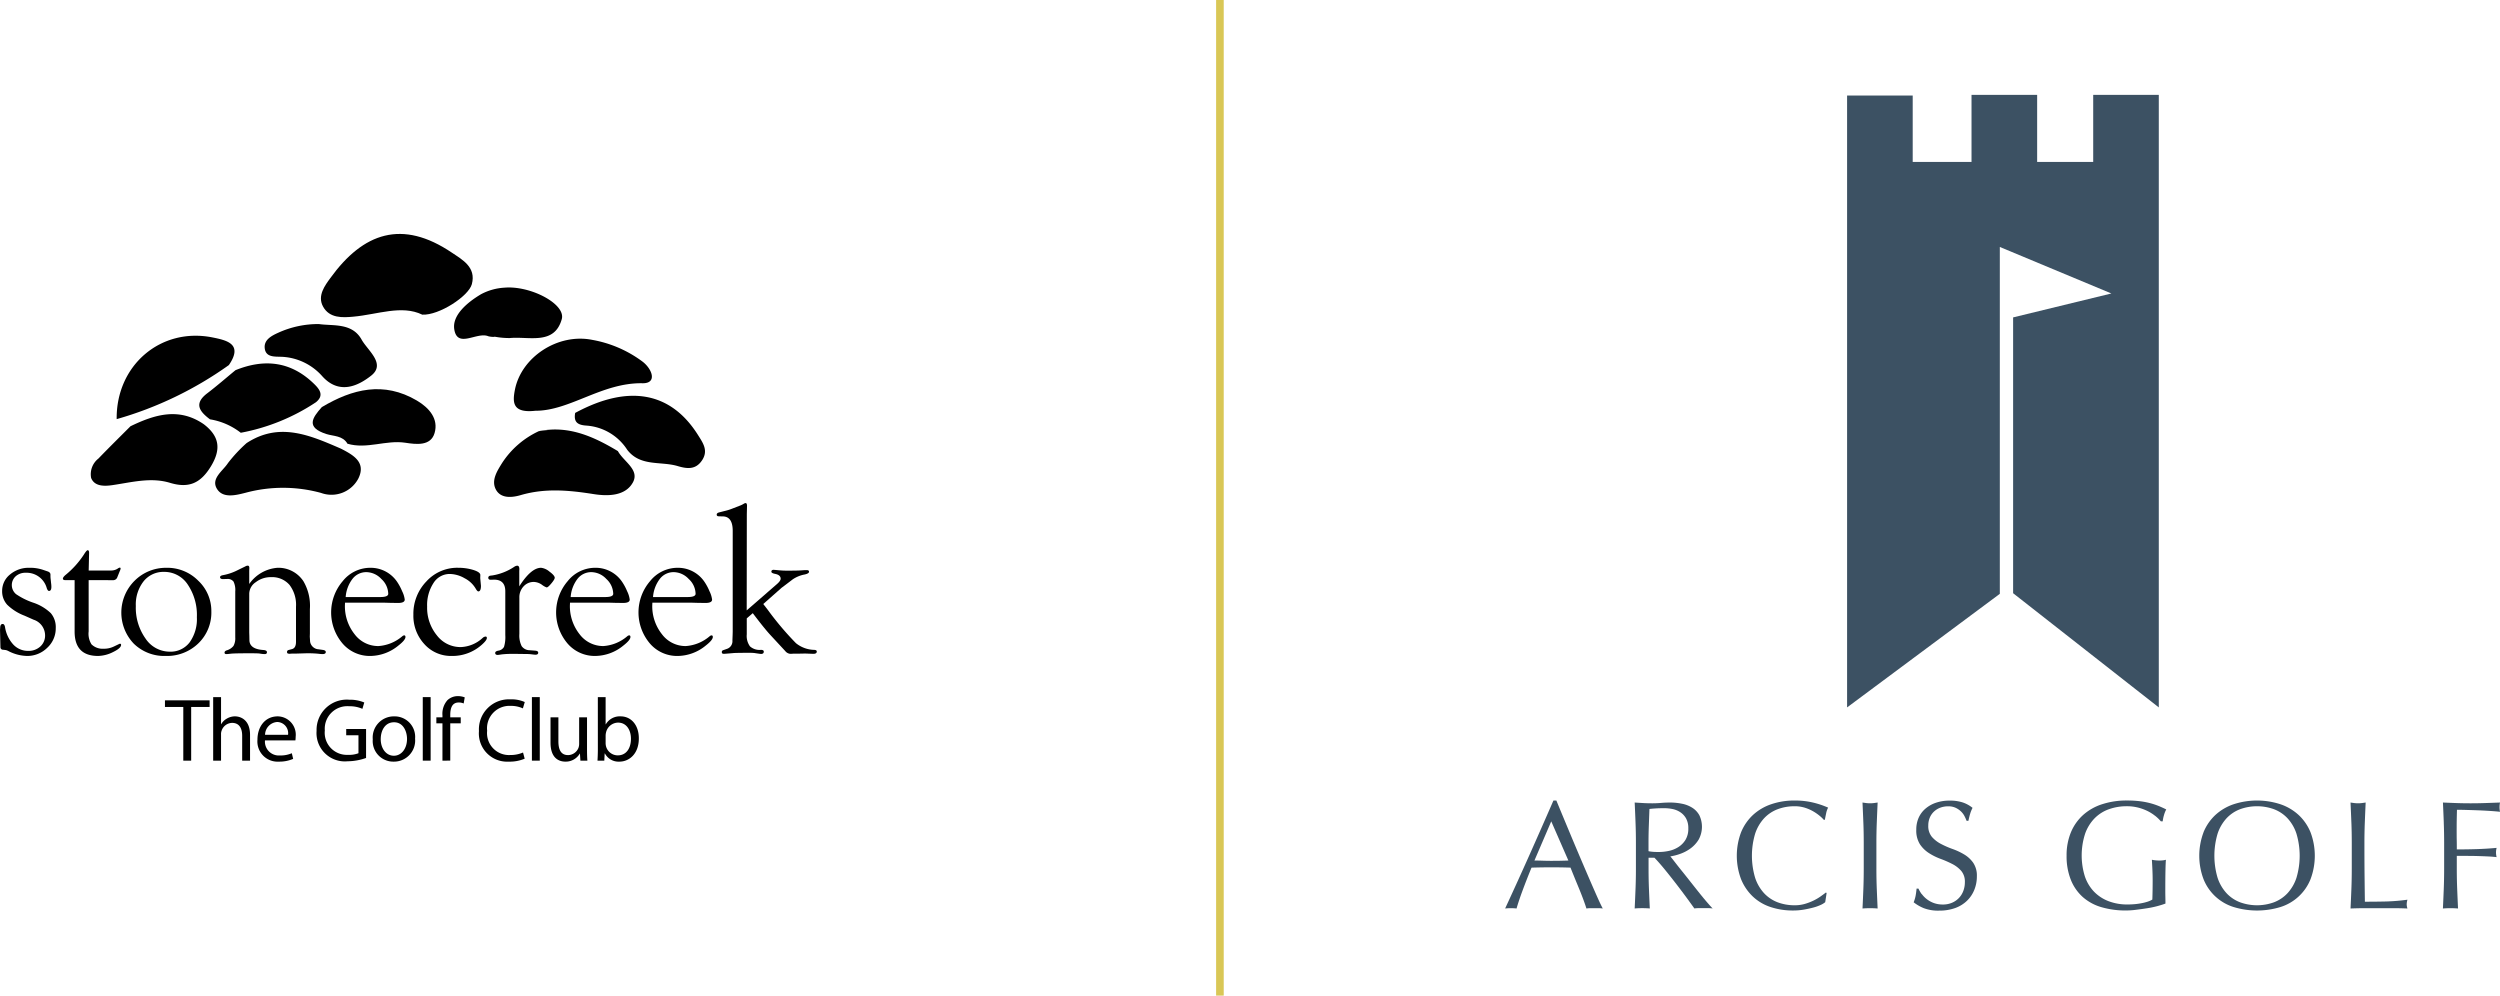<svg xmlns="http://www.w3.org/2000/svg" xmlns:xlink="http://www.w3.org/1999/xlink" width="327.941" height="130.598" viewBox="0 0 327.941 130.598">
  <defs>
    <clipPath id="clip-path">
      <rect id="Rectangle_18687" data-name="Rectangle 18687" width="107.135" height="69.22"/>
    </clipPath>
    <clipPath id="clip-path-2">
      <rect id="Rectangle_16814" data-name="Rectangle 16814" width="130.504" height="106.991" fill="#3c5163"/>
    </clipPath>
  </defs>
  <g id="Group_36245" data-name="Group 36245" transform="translate(-998.82 -8166.22)">
    <line id="Line_696" data-name="Line 696" y2="130.598" transform="translate(1158.844 8166.22)" fill="none" stroke="#d9c756" stroke-width="1"/>
    <g id="Group_36227" data-name="Group 36227" transform="translate(1016.82 8196.908)">
      <g id="Group_35819" data-name="Group 35819" transform="translate(-18)" clip-path="url(#clip-path)">
        <path id="Path_82897" data-name="Path 82897" d="M203.346,74.021c.5-.049,1-.12,1.5-.195a10.569,10.569,0,0,0-1.5.195" transform="translate(-132.642 -48.157)"/>
        <path id="Path_82898" data-name="Path 82898" d="M125.339,10.851c3.185-.288,6.327-1.573,9.032-.264,2.2.113,6.073-2.418,6.5-3.99.6-2.239-1.258-3.225-2.6-4.13-6.539-4.423-11.643-2.643-15.951,3.309-.7.961-1.74,2.318-.973,3.736.852,1.574,2.563,1.469,3.994,1.34" transform="translate(-78.978 0)"/>
        <path id="Path_82899" data-name="Path 82899" d="M193.8,73.791c-.5.075-1,.146-1.5.195h0a11.518,11.518,0,0,0-4.85,4.207c-.628,1.02-1.423,2.235-.817,3.422.668,1.307,2.259,1.062,3.276.765,3.222-.942,6.356-.64,9.581-.13,1.862.294,4.167.261,5.143-1.552.89-1.653-1.24-2.727-1.976-4.088h0c-2.769-1.662-5.618-3.012-8.857-2.817" transform="translate(-121.603 -48.121)"/>
        <path id="Path_82900" data-name="Path 82900" d="M39.371,69.557h0c-1.411,1.415-2.838,2.815-4.224,4.253a2.61,2.61,0,0,0-.949,2.529c.449,1.174,1.831,1.09,2.8.949,2.52-.366,5.04-1.064,7.553-.3,2.449.741,3.99.067,5.341-2.129,1.4-2.282,1.14-3.972-.89-5.543h0c-3.269-2.268-6.455-1.29-9.628.244" transform="translate(-22.246 -44.339)"/>
        <path id="Path_82901" data-name="Path 82901" d="M85.309,76.141a19.085,19.085,0,0,0-2.448,2.625c-.676,1.052-2.324,2.061-1.407,3.445.8,1.21,2.478.768,3.727.449a18.87,18.87,0,0,1,9.893.025A3.979,3.979,0,0,0,99.959,80.8c1.064-2.147-.68-3.1-2.287-3.926-4.032-1.744-8.061-3.541-12.363-.731" transform="translate(-52.955 -48.712)"/>
        <path id="Path_82902" data-name="Path 82902" d="M193.989,46.23c-.319,1.654-.319,3.073,2.7,2.735,4.5.017,8.713-3.7,14.037-3.609,1.942.033,1.313-1.821.034-2.817a15.576,15.576,0,0,0-6.619-2.872c-4.518-.91-9.322,2.265-10.152,6.565" transform="translate(-126.449 -25.772)"/>
        <path id="Path_82903" data-name="Path 82903" d="M233.022,66.217c-3.568-5.68-9.119-6.692-16.117-2.909-.223,1.237.346,1.6,1.536,1.667a6.94,6.94,0,0,1,5.293,3.173c1.716,2.233,4.393,1.471,6.614,2.132,1.237.369,2.369.506,3.206-.763s.126-2.254-.532-3.3" transform="translate(-141.455 -39.831)"/>
        <path id="Path_82904" data-name="Path 82904" d="M90.31,51.6c-3.024-3-6.524-3.427-10.375-1.865h0C78.7,50.75,77.5,51.8,76.226,52.77c-1.806,1.373-.983,2.4.36,3.412a8.869,8.869,0,0,1,4.041,1.763,26.6,26.6,0,0,0,9.853-4c1.072-.863.541-1.641-.171-2.347" transform="translate(-49.043 -31.864)"/>
        <path id="Path_82905" data-name="Path 82905" d="M58.735,42.253h0c1.888-2.748-.226-3.244-2.151-3.627-6.8-1.354-12.647,3.664-12.566,10.718A47.932,47.932,0,0,0,58.735,42.253Z" transform="translate(-28.713 -25.052)"/>
        <path id="Path_82906" data-name="Path 82906" d="M131.651,60.066c-4.363-2.573-8.465-1.536-12.482.852-1.269,1.428-2.123,2.665.615,3.537.909.29,2.145.193,2.746,1.264,2.542.753,5.044-.518,7.6-.126,1.435.22,3.329.46,3.832-1.28.531-1.833-.67-3.278-2.313-4.246" transform="translate(-76.953 -38.203)"/>
        <path id="Path_82907" data-name="Path 82907" d="M102.077,38.287a7.555,7.555,0,0,1,5.346,2.569c2.257,2.49,4.784,1.178,6.4-.1,1.96-1.552-.456-3.282-1.259-4.725-1.243-2.231-3.724-1.769-5.6-2.038a12.652,12.652,0,0,0-5.334,1.139c-.869.392-1.87.914-1.777,1.986.11,1.265,1.3,1.13,2.223,1.171" transform="translate(-65.131 -22.172)"/>
        <path id="Path_82908" data-name="Path 82908" d="M176.6,26.647a10.61,10.61,0,0,0,2.022.183c2.5-.242,5.842.97,6.808-2.48.553-1.975-4.093-4.42-7.505-4.13a7.428,7.428,0,0,0-3.078.857c-1.77,1.046-3.8,2.733-3.522,4.585.392,2.6,2.976.307,4.466.931a2.822,2.822,0,0,0,.806.085l0-.032" transform="translate(-111.739 -13.174)"/>
        <path id="Path_82909" data-name="Path 82909" d="M3.85,125.948a5.338,5.338,0,0,1,1.819.277l.588.2q.361.131.362.408v.214a2.6,2.6,0,0,0,.026.374l.054.522a3.671,3.671,0,0,1,.04.508q0,.522-.3.535-.165.013-.3-.348A2.743,2.743,0,0,0,3.382,126.6a1.911,1.911,0,0,0-1.317.457,1.556,1.556,0,0,0,.04,2.348,9.267,9.267,0,0,0,2.24,1.114,6.138,6.138,0,0,1,2.32,1.381,2.83,2.83,0,0,1,.648,1.955A3.455,3.455,0,0,1,6.2,136.439a3.715,3.715,0,0,1-2.667,1.074,5.564,5.564,0,0,1-2.406-.628,1.365,1.365,0,0,0-.388-.147l-.348-.04a.33.33,0,0,1-.334-.333l-.014-.573-.04-1.7.027-.4q.055-.359.3-.373c.164-.009.273.125.328.4a4.375,4.375,0,0,0,1.089,2.3,2.62,2.62,0,0,0,1.945.829,2.256,2.256,0,0,0,1.6-.577,1.92,1.92,0,0,0,.622-1.475,2.172,2.172,0,0,0-1.51-2.038l-1.177-.523A6.635,6.635,0,0,1,.949,130.8a2.6,2.6,0,0,1-.668-1.808,2.739,2.739,0,0,1,1.029-2.161,3.773,3.773,0,0,1,2.54-.881" transform="translate(0 -82.156)"/>
        <path id="Path_82910" data-name="Path 82910" d="M27.1,123.226v6.725a2.609,2.609,0,0,0,.374,1.7,2.059,2.059,0,0,0,1.565.575,2.943,2.943,0,0,0,1.377-.294l.7-.335.08-.027c.107,0,.16.049.16.146q0,.438-1.056.948a4.554,4.554,0,0,1-1.966.51q-3.075,0-3.075-3.2v-6.743h-1.19q-.347,0-.347-.2c0-.124.116-.286.347-.482a11.712,11.712,0,0,0,2.394-2.655q.361-.59.508-.59.187,0,.187.348l-.054,2.313h2.847a1.631,1.631,0,0,0,.91-.214.82.82,0,0,1,.294-.16c.1-.018.143.032.134.149a1.28,1.28,0,0,1-.12.337l-.308.768a.572.572,0,0,1-.588.39Z" transform="translate(-15.471 -77.817)"/>
        <path id="Path_82911" data-name="Path 82911" d="M51.73,125.948a5.7,5.7,0,0,1,4.131,1.689,5.444,5.444,0,0,1,1.725,4.026,5.609,5.609,0,0,1-1.7,4.194,5.9,5.9,0,0,1-4.292,1.656,5.712,5.712,0,0,1-4.178-1.609,5.888,5.888,0,0,1,.1-8.253,5.8,5.8,0,0,1,4.212-1.7m-.341.535A3.318,3.318,0,0,0,48.7,127.72a4.929,4.929,0,0,0-1.021,3.242,6.971,6.971,0,0,0,1.275,4.272,3.82,3.82,0,0,0,3.17,1.718,3.134,3.134,0,0,0,2.609-1.217,5.212,5.212,0,0,0,.954-3.3,7.144,7.144,0,0,0-1.2-4.292,3.671,3.671,0,0,0-3.1-1.658" transform="translate(-29.862 -82.156)"/>
        <path id="Path_82912" data-name="Path 82912" d="M86.856,127.547a4.982,4.982,0,0,1,3.717-2.126,3.933,3.933,0,0,1,3.383,1.753,6.368,6.368,0,0,1,.856,3.668v3.2l-.014.4.04.643a1.191,1.191,0,0,0,1.123,1.031l.561.08q.361.053.374.261.013.287-.44.287a5.067,5.067,0,0,1-.521-.046,14.034,14.034,0,0,0-1.627-.061l-1.321.04h-.506l-.387.027-.186-.041a.217.217,0,0,1-.094-.206q0-.206.241-.261l.4-.107q.535-.133.535-.961v-4.606a4.3,4.3,0,0,0-.857-2.864,3.026,3.026,0,0,0-2.438-1.008,3.183,3.183,0,0,0-1.976.655,1.872,1.872,0,0,0-.864,1.5v5.1l.013.4.013.67q.067,1.126,1.858,1.233.441.041.441.288c0,.164-.1.247-.307.247a4.471,4.471,0,0,1-.682-.077q-.255-.03-1.257-.03-2.125,0-2.54.061-.414.046-.535.046-.255,0-.241-.22.014-.164.254-.262a1.785,1.785,0,0,0,.916-.587,2.06,2.06,0,0,0,.234-1.121v-6.035a2.528,2.528,0,0,0-.227-1.288.957.957,0,0,0-.856-.34l-.575.013a.415.415,0,0,1-.214-.055.2.2,0,0,1-.121-.192c0-.128.116-.215.348-.261a6.954,6.954,0,0,0,1.725-.548l.709-.348.522-.253a.672.672,0,0,1,.321-.107q.24,0,.214.388-.014.214-.013.508Z" transform="translate(-54.162 -81.629)"/>
        <path id="Path_82913" data-name="Path 82913" d="M126.756,130.52l-.013.294a5.894,5.894,0,0,0,1.266,3.844,3.868,3.868,0,0,0,3.113,1.558,5.374,5.374,0,0,0,3.174-1.31.451.451,0,0,1,.2-.093q.188-.014.188.213,0,.4-.936,1.13a5.879,5.879,0,0,1-3.677,1.357,4.7,4.7,0,0,1-3.657-1.656,6.3,6.3,0,0,1,.047-8.166,4.614,4.614,0,0,1,3.569-1.743,4.186,4.186,0,0,1,3.57,1.858,6.969,6.969,0,0,1,.655,1.23,3.382,3.382,0,0,1,.334,1.083q0,.441-.871.441l-.991-.013-.911-.026Zm.081-.735h4.532q1.056,0,1.056-.428a2.7,2.7,0,0,0-.9-1.939,2.744,2.744,0,0,0-1.959-.9,2.278,2.278,0,0,0-1.824.876,4.443,4.443,0,0,0-.9,2.387" transform="translate(-81.497 -82.155)"/>
        <path id="Path_82914" data-name="Path 82914" d="M161.79,125.948a6.7,6.7,0,0,1,2.052.29q.9.29.9.659l-.014.4.094,1.017q0,.708-.327.735c-.1.009-.227-.124-.381-.4a3.562,3.562,0,0,0-1.434-1.328,4.013,4.013,0,0,0-1.955-.562,2.5,2.5,0,0,0-2.135,1.2,5.289,5.289,0,0,0-.827,3.077,5.725,5.725,0,0,0,1.274,3.772,3.9,3.9,0,0,0,3.116,1.542,4.474,4.474,0,0,0,2.909-1.216.626.626,0,0,1,.329-.161q.206-.026.206.186,0,.293-.641.865a5.756,5.756,0,0,1-3.984,1.489,4.67,4.67,0,0,1-3.576-1.556,5.464,5.464,0,0,1-1.437-3.853,6.1,6.1,0,0,1,1.7-4.36,5.478,5.478,0,0,1,4.124-1.8" transform="translate(-101.733 -82.156)"/>
        <path id="Path_82915" data-name="Path 82915" d="M188.281,127.879q1.55-2.434,2.861-2.434a2.062,2.062,0,0,1,1.09.495q.675.494.7.8.014.2-.426.734t-.627.549a2.166,2.166,0,0,1-.587-.321,1.925,1.925,0,0,0-1.093-.4,1.78,1.78,0,0,0-1.36.589,2.078,2.078,0,0,0-.547,1.47v4.764a3.127,3.127,0,0,0,.3,1.595,1.291,1.291,0,0,0,1.05.54l.695.054c.285.018.428.107.428.267q0,.268-.375.267c-.063,0-.273-.022-.63-.067q-.255-.027-.75-.027l-.965-.013h-.59a11.357,11.357,0,0,0-1.487.067q-.348.053-.483.067c-.241.009-.362-.078-.362-.261q0-.222.415-.3a1,1,0,0,0,.742-.5,4.421,4.421,0,0,0,.167-1.538v-5.735q0-1.538-1.471-1.538l-.454.013q-.307,0-.307-.275,0-.164.2-.247a2.175,2.175,0,0,1,.294-.04,7.246,7.246,0,0,0,2.969-1.176.842.842,0,0,1,.307-.107q.307-.013.308.454l-.013.254Z" transform="translate(-120.164 -81.653)"/>
        <path id="Path_82916" data-name="Path 82916" d="M211.636,130.52l-.013.294a5.9,5.9,0,0,0,1.266,3.844A3.868,3.868,0,0,0,216,136.215a5.374,5.374,0,0,0,3.174-1.31.451.451,0,0,1,.2-.093q.188-.014.188.213,0,.4-.936,1.13a5.879,5.879,0,0,1-3.677,1.357,4.7,4.7,0,0,1-3.657-1.656,6.3,6.3,0,0,1,.047-8.166,4.614,4.614,0,0,1,3.57-1.743,4.186,4.186,0,0,1,3.57,1.858,6.971,6.971,0,0,1,.655,1.23,3.381,3.381,0,0,1,.334,1.083q0,.441-.871.441l-.991-.013-.911-.026Zm.081-.735h4.532q1.056,0,1.056-.428a2.7,2.7,0,0,0-.9-1.939,2.744,2.744,0,0,0-1.959-.9,2.278,2.278,0,0,0-1.824.876,4.443,4.443,0,0,0-.9,2.387" transform="translate(-136.864 -82.155)"/>
        <path id="Path_82917" data-name="Path 82917" d="M242.7,130.52l-.013.294a5.9,5.9,0,0,0,1.266,3.844,3.868,3.868,0,0,0,3.113,1.558,5.374,5.374,0,0,0,3.174-1.31.451.451,0,0,1,.2-.093q.188-.014.188.213,0,.4-.936,1.13a5.879,5.879,0,0,1-3.677,1.357,4.7,4.7,0,0,1-3.657-1.656,6.3,6.3,0,0,1,.047-8.166,4.614,4.614,0,0,1,3.569-1.743,4.186,4.186,0,0,1,3.57,1.858,6.968,6.968,0,0,1,.655,1.23,3.382,3.382,0,0,1,.334,1.083q0,.441-.871.441l-.991-.013-.911-.026Zm.081-.735h4.532q1.056,0,1.056-.428a2.7,2.7,0,0,0-.9-1.939,2.744,2.744,0,0,0-1.959-.9,2.278,2.278,0,0,0-1.824.876,4.443,4.443,0,0,0-.9,2.387" transform="translate(-157.124 -82.155)"/>
        <path id="Path_82918" data-name="Path 82918" d="M274.309,115.609l3.961-3.446q.492-.429.492-.71,0-.483-.709-.63-.509-.1-.508-.287,0-.261.335-.248.2.015.7.062a11.163,11.163,0,0,0,1.22.046q1.22,0,1.716-.04t.7-.027c.17,0,.259.065.268.2q.014.235-.548.366a4.1,4.1,0,0,0-1.591.644l-.986.751-.467.349-2.412,2.133.6.774a39.472,39.472,0,0,0,3.687,4.362,3.939,3.939,0,0,0,2.4.88q.334.015.334.22c0,.2-.151.3-.454.3l-1.07-.04-.615.014q-.842,0-1.056.013c-.116.009-.21.013-.281.013a.959.959,0,0,1-.668-.374l-1.919-2.072q-.786-.842-2.332-2.888l-.789.681v2.092a2.33,2.33,0,0,0,.421,1.58,1.881,1.881,0,0,0,1.437.459c.249,0,.374.078.374.234q0,.3-.362.3-.094,0-.871-.12a6.6,6.6,0,0,0-.724-.026q-1.756,0-2.1.04-1.032.093-1.193.093c-.17,0-.255-.073-.255-.22a.245.245,0,0,1,.187-.261l.455-.16a1.055,1.055,0,0,0,.749-1.108l.026-.694.013-.454v-13.23q0-1.9-1.323-1.9l-.482-.013q-.294,0-.294-.22t.349-.3l.617-.16a6.7,6.7,0,0,0,1.087-.334l.966-.374a2.819,2.819,0,0,0,.5-.24.586.586,0,0,1,.268-.107c.125,0,.188.121.188.361l-.013.534-.013.561Z" transform="translate(-176.359 -66.228)"/>
        <path id="Path_82919" data-name="Path 82919" d="M64.636,176.824H62.23v-.869h5.857v.869H65.669v7.043H64.636Z" transform="translate(-40.592 -114.775)"/>
        <path id="Path_82920" data-name="Path 82920" d="M80.421,174.739h1.033v3.545h.023a1.921,1.921,0,0,1,.74-.728,2.128,2.128,0,0,1,1.057-.293c.763,0,1.984.469,1.984,2.43v3.381H84.225V179.81c0-.916-.341-1.69-1.315-1.69a1.483,1.483,0,0,0-1.385,1.033,1.243,1.243,0,0,0-.071.493v3.428H80.421Z" transform="translate(-52.458 -113.982)"/>
        <path id="Path_82921" data-name="Path 82921" d="M98.114,185.156a1.82,1.82,0,0,0,1.949,1.972,3.745,3.745,0,0,0,1.573-.293l.176.739a4.563,4.563,0,0,1-1.89.364,2.647,2.647,0,0,1-2.794-2.876c0-1.714,1.009-3.064,2.664-3.064a2.407,2.407,0,0,1,2.348,2.677,3.884,3.884,0,0,1-.035.481Zm3.028-.74a1.47,1.47,0,0,0-1.432-1.679,1.712,1.712,0,0,0-1.585,1.679Z" transform="translate(-63.356 -118.717)"/>
        <path id="Path_82922" data-name="Path 82922" d="M125.928,183.36a7.369,7.369,0,0,1-2.43.435,3.715,3.715,0,0,1-4.061-3.991,3.967,3.967,0,0,1,4.284-4.085,4.884,4.884,0,0,1,1.972.364l-.246.833a4.1,4.1,0,0,0-1.749-.341,2.959,2.959,0,0,0-3.181,3.181,2.9,2.9,0,0,0,3.052,3.193,3.334,3.334,0,0,0,1.362-.211v-2.359h-1.608v-.822h2.606Z" transform="translate(-77.909 -114.621)"/>
        <path id="Path_82923" data-name="Path 82923" d="M146.184,184.921a2.777,2.777,0,0,1-2.829,3.017,2.7,2.7,0,0,1-2.723-2.923A2.774,2.774,0,0,1,143.449,182a2.691,2.691,0,0,1,2.735,2.923m-4.508.059c0,1.244.716,2.183,1.725,2.183.986,0,1.726-.927,1.726-2.207,0-.963-.482-2.184-1.7-2.184s-1.749,1.127-1.749,2.207" transform="translate(-91.734 -118.717)"/>
        <rect id="Rectangle_18685" data-name="Rectangle 18685" width="1.033" height="8.334" transform="translate(55.457 60.757)"/>
        <path id="Path_82924" data-name="Path 82924" d="M165.424,182.831v-4.895h-.8v-.787h.8v-.269a2.68,2.68,0,0,1,.658-1.984,1.975,1.975,0,0,1,1.385-.528,2.4,2.4,0,0,1,.88.164l-.14.8a1.544,1.544,0,0,0-.658-.129c-.88,0-1.1.775-1.1,1.643v.3h1.374v.787h-1.374v4.895Z" transform="translate(-107.385 -113.74)"/>
        <path id="Path_82925" data-name="Path 82925" d="M186.69,183.366a5.031,5.031,0,0,1-2.089.387,3.706,3.706,0,0,1-3.909-4.014,3.937,3.937,0,0,1,4.132-4.156,4.248,4.248,0,0,1,1.878.352l-.247.833a3.721,3.721,0,0,0-1.6-.329,2.942,2.942,0,0,0-3.087,3.264,2.876,2.876,0,0,0,3.04,3.181,4.093,4.093,0,0,0,1.667-.328Z" transform="translate(-117.865 -114.532)"/>
        <rect id="Rectangle_18686" data-name="Rectangle 18686" width="1.033" height="8.334" transform="translate(69.773 60.757)"/>
        <path id="Path_82926" data-name="Path 82926" d="M212.479,186.5c0,.587.012,1.1.047,1.55h-.915l-.059-.927h-.023a2.138,2.138,0,0,1-1.878,1.056c-.893,0-1.96-.493-1.96-2.488v-3.323h1.033v3.146c0,1.08.328,1.808,1.267,1.808a1.493,1.493,0,0,0,1.362-.939,1.514,1.514,0,0,0,.094-.528v-3.487h1.033Z" transform="translate(-135.476 -118.958)"/>
        <path id="Path_82927" data-name="Path 82927" d="M225.455,174.739h1.021v3.568h.024a2.116,2.116,0,0,1,1.937-1.044c1.409,0,2.407,1.174,2.395,2.9,0,2.031-1.279,3.04-2.547,3.04a2.025,2.025,0,0,1-1.9-1.068h-.035l-.047.939h-.892c.024-.387.047-.962.047-1.468Zm1.021,6.057a1.9,1.9,0,0,0,.048.376,1.594,1.594,0,0,0,1.549,1.209c1.08,0,1.726-.881,1.726-2.184,0-1.138-.587-2.113-1.69-2.113a1.646,1.646,0,0,0-1.573,1.268,2,2,0,0,0-.059.423Z" transform="translate(-147.033 -113.982)"/>
      </g>
    </g>
    <g id="Group_33107" data-name="Group 33107" transform="translate(1196.257 8178.666)">
      <path id="Path_43165" data-name="Path 43165" d="M117.206,0V8.8h-7.353V0h-8.609V8.8H93.529V.089H84.921V80.35l20.035-14.9v-45.5l14.634,6.1L106.7,29.189V65.37L125.81,80.35l0-80.35Z" transform="translate(-40.064 0)" fill="#3c5163"/>
      <g id="Group_33106" data-name="Group 33106">
        <g id="Group_33105" data-name="Group 33105" clip-path="url(#clip-path-2)">
          <path id="Path_43166" data-name="Path 43166" d="M12.808,189.4a3.613,3.613,0,0,0-.537-.041H11.2a3.576,3.576,0,0,0-.537.041q-.141-.466-.384-1.123c-.162-.439-.342-.9-.536-1.377s-.4-.965-.6-1.457-.39-.96-.566-1.405c-.432-.014-.871-.024-1.316-.032S6.374,184,5.929,184q-.628,0-1.234.009c-.4.008-.817.017-1.234.032q-.649,1.578-1.174,3T1.5,189.4a6.1,6.1,0,0,0-.749-.041A6.093,6.093,0,0,0,0,189.4q1.639-3.54,3.2-7.041t3.137-7.123h.384q.484,1.174,1.052,2.539t1.153,2.763q.588,1.4,1.174,2.771t1.1,2.559q.515,1.185.93,2.116t.679,1.416m-8.964-6.293c.35,0,.715.008,1.093.021s.741.02,1.092.02q.567,0,1.134-.009c.378-.008.754-.017,1.133-.032l-2.246-5.139Z" transform="translate(0 -82.672)" fill="#3c5163"/>
          <path id="Path_43167" data-name="Path 43167" d="M32.285,178.355q-.049-1.284-.111-2.621c.392.026.776.05,1.154.071s.762.03,1.153.03.776-.016,1.154-.05.761-.05,1.153-.05a7.82,7.82,0,0,1,1.618.162,3.939,3.939,0,0,1,1.345.536,2.716,2.716,0,0,1,.911.982,3.5,3.5,0,0,1-.1,3.186,4.052,4.052,0,0,1-1.061,1.153,5.281,5.281,0,0,1-1.345.709,6.722,6.722,0,0,1-1.3.334c.161.2.384.485.666.85s.6.765.952,1.2.715.9,1.093,1.377.742.938,1.092,1.375.682.841.993,1.2.558.64.748.83a4.423,4.423,0,0,0-.607-.041H40.592a4.025,4.025,0,0,0-.588.041q-.3-.425-.921-1.275t-1.366-1.82q-.748-.972-1.527-1.932t-1.426-1.629h-.77v1.477c0,.889.017,1.767.052,2.63s.071,1.714.111,2.55c-.311-.028-.641-.041-.993-.041s-.68.013-.991.041q.061-1.253.111-2.55c.035-.863.051-1.741.051-2.63v-3.479q0-1.337-.051-2.621m2.327,3.854c.223.013.469.02.738.02a6.408,6.408,0,0,0,1.3-.143,3.777,3.777,0,0,0,1.246-.5,2.962,2.962,0,0,0,.941-.95,2.794,2.794,0,0,0,.373-1.509,2.613,2.613,0,0,0-.294-1.3,2.336,2.336,0,0,0-.759-.818,2.9,2.9,0,0,0-1.012-.416,5.371,5.371,0,0,0-1.072-.111c-.472,0-.863.011-1.173.032s-.574.043-.789.07c-.026.742-.055,1.477-.081,2.2s-.041,1.457-.041,2.186v1.153a4.251,4.251,0,0,0,.618.081" transform="translate(-15.179 -82.907)" fill="#3c5163"/>
          <path id="Path_43168" data-name="Path 43168" d="M68.549,188.924a5.641,5.641,0,0,1-.95.343c-.372.1-.785.193-1.245.273a8.164,8.164,0,0,1-1.437.123,9.2,9.2,0,0,1-2.953-.456,6.2,6.2,0,0,1-2.338-1.386,6.512,6.512,0,0,1-1.537-2.276,8.72,8.72,0,0,1,0-6.132,6.4,6.4,0,0,1,1.557-2.275,6.7,6.7,0,0,1,2.4-1.416,9.293,9.293,0,0,1,3.075-.486,10.167,10.167,0,0,1,2.439.273,11.263,11.263,0,0,1,1.952.659,2.626,2.626,0,0,0-.264.769c-.068.323-.121.594-.162.809l-.121.041a4.475,4.475,0,0,0-.567-.547,6.3,6.3,0,0,0-.848-.587,5.486,5.486,0,0,0-1.093-.475,4.4,4.4,0,0,0-1.336-.191,6.231,6.231,0,0,0-2.216.384,4.731,4.731,0,0,0-1.78,1.182,5.539,5.539,0,0,0-1.184,2.025,10.125,10.125,0,0,0,0,5.807,5.54,5.54,0,0,0,1.184,2.023,4.73,4.73,0,0,0,1.78,1.184,6.266,6.266,0,0,0,2.216.384,4.746,4.746,0,0,0,1.345-.182,7.116,7.116,0,0,0,1.134-.436,6.591,6.591,0,0,0,.93-.546c.278-.2.51-.367.7-.516l.082.082-.182,1.193a2.63,2.63,0,0,1-.577.354" transform="translate(-27.142 -82.672)" fill="#3c5163"/>
          <path id="Path_43169" data-name="Path 43169" d="M88.86,178.355q-.049-1.284-.111-2.621c.176.027.345.05.507.071a4,4,0,0,0,.971,0c.162-.021.331-.044.507-.071q-.061,1.337-.111,2.621t-.052,2.621v3.479q0,1.334.052,2.63t.111,2.55c-.311-.028-.642-.041-.993-.041s-.681.013-.991.041q.061-1.253.111-2.55t.05-2.63v-3.479q0-1.337-.05-2.621" transform="translate(-41.869 -82.907)" fill="#3c5163"/>
          <path id="Path_43170" data-name="Path 43170" d="M102.529,187.507a3.3,3.3,0,0,0,.668.679,3.427,3.427,0,0,0,.92.5,3.391,3.391,0,0,0,1.173.191,2.994,2.994,0,0,0,1.2-.232,2.685,2.685,0,0,0,1.486-1.558,3.194,3.194,0,0,0,.2-1.144,2.168,2.168,0,0,0-.475-1.475,3.914,3.914,0,0,0-1.184-.911,13.846,13.846,0,0,0-1.527-.668,7.847,7.847,0,0,1-1.528-.759,4.046,4.046,0,0,1-1.184-1.162,3.369,3.369,0,0,1-.475-1.9,3.835,3.835,0,0,1,.3-1.548,3.388,3.388,0,0,1,.882-1.2,4.13,4.13,0,0,1,1.386-.789,5.46,5.46,0,0,1,1.821-.284,5.4,5.4,0,0,1,1.679.233,4.129,4.129,0,0,1,1.314.718,4.328,4.328,0,0,0-.3.727c-.081.257-.162.581-.243.971h-.243a5.2,5.2,0,0,0-.273-.616,2.35,2.35,0,0,0-.466-.618,2.624,2.624,0,0,0-.7-.475,2.248,2.248,0,0,0-.971-.191,2.877,2.877,0,0,0-1.043.182,2.492,2.492,0,0,0-.83.516,2.308,2.308,0,0,0-.546.8,2.612,2.612,0,0,0-.193,1.012,2.2,2.2,0,0,0,.476,1.5,4.062,4.062,0,0,0,1.183.921,11.664,11.664,0,0,0,1.527.668,8.571,8.571,0,0,1,1.529.718,3.891,3.891,0,0,1,1.182,1.093,3.008,3.008,0,0,1,.477,1.78,4.667,4.667,0,0,1-.334,1.761,4.137,4.137,0,0,1-.972,1.446,4.326,4.326,0,0,1-1.557.952,6.13,6.13,0,0,1-2.094.334,5.224,5.224,0,0,1-2.034-.334,5.586,5.586,0,0,1-1.3-.759,4.773,4.773,0,0,0,.252-.84q.071-.374.132-.961h.243a3.987,3.987,0,0,0,.434.738" transform="translate(-47.869 -82.672)" fill="#3c5163"/>
          <path id="Path_43171" data-name="Path 43171" d="M151.03,177.238a5.572,5.572,0,0,0-1.012-.637,6.292,6.292,0,0,0-1.234-.445,5.879,5.879,0,0,0-1.447-.171,6.91,6.91,0,0,0-2.337.384,4.992,4.992,0,0,0-1.882,1.183,5.526,5.526,0,0,0-1.255,2.024,9.257,9.257,0,0,0-.05,5.573A5.366,5.366,0,0,0,143,187.163a5.263,5.263,0,0,0,1.9,1.264,6.825,6.825,0,0,0,2.539.445c.284,0,.58-.013.891-.039s.61-.068.9-.123a6.182,6.182,0,0,0,.809-.2,2.938,2.938,0,0,0,.638-.284c.013-.4.024-.809.03-1.214s.011-.815.011-1.234q0-.708-.031-1.416t-.071-1.355a4.945,4.945,0,0,0,.971.1c.149,0,.3-.006.445-.021a2.154,2.154,0,0,0,.425-.08c-.027.311-.047.8-.06,1.466s-.021,1.548-.021,2.641q0,.4.01.819c.006.277.011.55.011.82q-.426.162-1.063.334a12.467,12.467,0,0,1-1.355.282q-.719.113-1.436.2a10.4,10.4,0,0,1-1.306.092,11.26,11.26,0,0,1-3.246-.436,6.348,6.348,0,0,1-2.458-1.345,6.018,6.018,0,0,1-1.557-2.266,8.318,8.318,0,0,1-.548-3.136,7.844,7.844,0,0,1,.566-3.066,6.335,6.335,0,0,1,1.6-2.276,6.9,6.9,0,0,1,2.5-1.416,10.278,10.278,0,0,1,3.248-.486,13.442,13.442,0,0,1,1.831.111,9.846,9.846,0,0,1,1.416.293,9.589,9.589,0,0,1,1.082.384q.466.2.83.385a3.476,3.476,0,0,0-.293.729,4.628,4.628,0,0,0-.173.829h-.241a5.394,5.394,0,0,0-.759-.729" transform="translate(-65.777 -82.672)" fill="#3c5163"/>
          <path id="Path_43172" data-name="Path 43172" d="M172.924,179.413a6.392,6.392,0,0,1,1.557-2.275,6.7,6.7,0,0,1,2.4-1.416,9.9,9.9,0,0,1,6.132,0,6.669,6.669,0,0,1,2.4,1.416,6.409,6.409,0,0,1,1.559,2.275,8.72,8.72,0,0,1,0,6.132,6.25,6.25,0,0,1-3.955,3.662,10.525,10.525,0,0,1-6.132,0,6.241,6.241,0,0,1-3.955-3.662,8.72,8.72,0,0,1,0-6.132m12.189.163a5.514,5.514,0,0,0-1.182-2.025,4.734,4.734,0,0,0-1.782-1.182,6.526,6.526,0,0,0-4.411,0,4.73,4.73,0,0,0-1.78,1.182,5.539,5.539,0,0,0-1.184,2.025,10.136,10.136,0,0,0,0,5.807,5.541,5.541,0,0,0,1.184,2.023,4.728,4.728,0,0,0,1.78,1.184,6.517,6.517,0,0,0,4.411,0,4.731,4.731,0,0,0,1.782-1.184,5.516,5.516,0,0,0,1.182-2.023,10.125,10.125,0,0,0,0-5.807" transform="translate(-81.318 -82.671)" fill="#3c5163"/>
          <path id="Path_43173" data-name="Path 43173" d="M210.053,178.355q-.049-1.284-.111-2.621c.176.027.345.05.507.071a4,4,0,0,0,.971,0c.162-.021.331-.044.507-.071q-.061,1.337-.111,2.621t-.052,2.621q0,2.547.02,4.421t.041,3.348q1.437,0,2.752-.03a26.216,26.216,0,0,0,2.832-.234,2.342,2.342,0,0,0-.1.607,1.889,1.889,0,0,0,.1.547q-.932-.042-1.861-.041h-3.732q-.9,0-1.873.041.061-1.253.111-2.55t.05-2.63v-3.479q0-1.337-.05-2.621" transform="translate(-99.045 -82.907)" fill="#3c5163"/>
          <path id="Path_43174" data-name="Path 43174" d="M233,178.355q-.049-1.284-.111-2.621.91.04,1.811.071t1.811.03q.91,0,1.841-.03c.62-.021,1.3-.044,2.023-.071a3.036,3.036,0,0,0,0,1.214c-.364-.041-.8-.077-1.316-.111s-1.035-.061-1.567-.081-1.046-.036-1.538-.05-.9-.021-1.225-.021c-.012.472-.023.925-.03,1.356s-.009.863-.009,1.294c0,.473,0,.908.009,1.306s.01.812.01,1.244q1.336,0,2.641-.041t2.58-.162a2.349,2.349,0,0,0,0,1.214c-.338-.04-.718-.071-1.143-.091s-.867-.036-1.325-.05-.923-.02-1.4-.02h-1.356v1.72q0,1.334.052,2.63t.111,2.55c-.311-.028-.642-.041-.993-.041s-.68.013-.991.041q.061-1.253.111-2.55t.05-2.63v-3.479q0-1.337-.05-2.621" transform="translate(-109.87 -82.907)" fill="#3c5163"/>
        </g>
      </g>
    </g>
  </g>
</svg>
